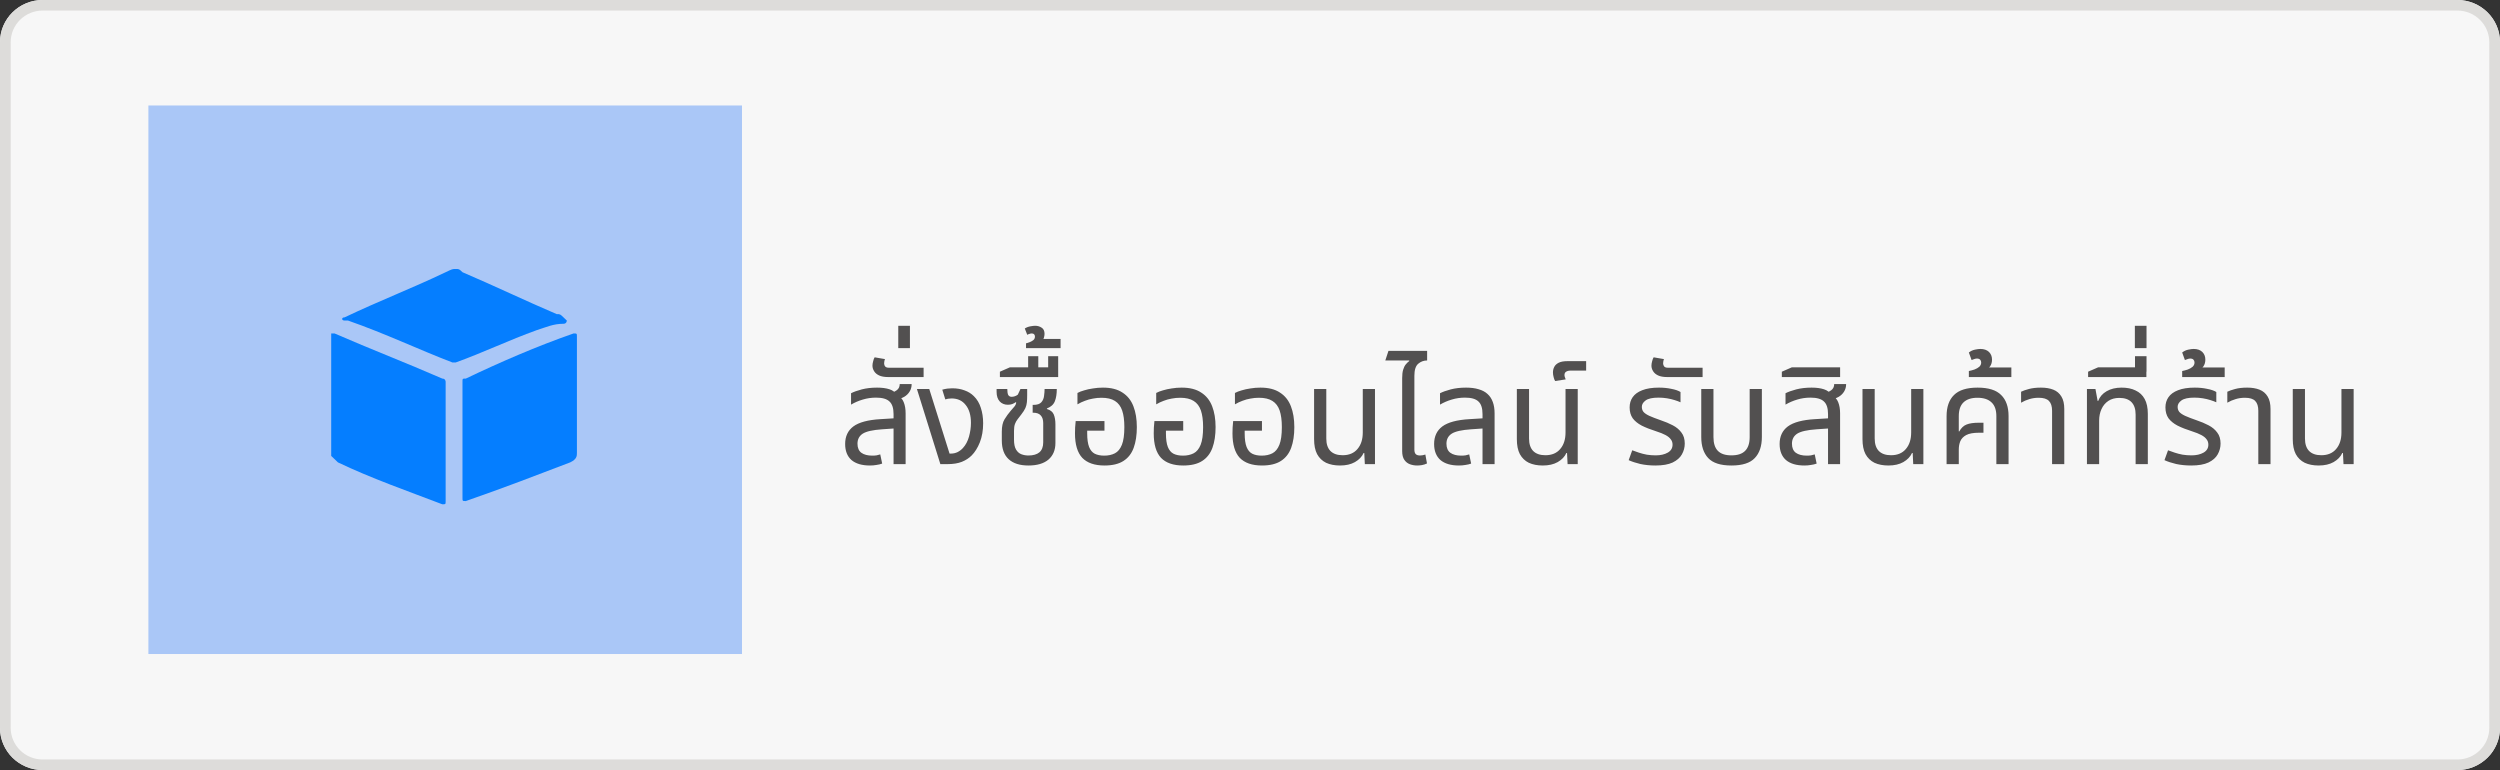 <svg xmlns="http://www.w3.org/2000/svg" width="237" height="73" viewBox="0 0 237 73" fill="none"><rect x="0" y="0" width="237" height="73" fill="#333333" stroke="none"/><path d="M0 4C0 1.791 1.814 0 4.051 0H232.949C235.186 0 237 1.791 237 4V69C237 71.209 235.186 73 232.949 73H4.051C1.814 73 0 71.209 0 69V4Z" fill="#F7F7F7"></path><path fill-rule="evenodd" clip-rule="evenodd" d="M232.949 1H4.051C2.373 1 1.013 2.343 1.013 4V69C1.013 70.657 2.373 72 4.051 72H232.949C234.627 72 235.987 70.657 235.987 69V4C235.987 2.343 234.627 1 232.949 1ZM4.051 0C1.814 0 0 1.791 0 4V69C0 71.209 1.814 73 4.051 73H232.949C235.186 73 237 71.209 237 69V4C237 1.791 235.186 0 232.949 0H4.051Z" fill="#DDDCDA"></path><path d="M14.068 10H70.342V62H14.068V10Z" fill="#3781F7" fill-opacity="0.4"></path><path d="M31.398 31.611H31.717C35.227 33.139 38.418 34.361 41.928 35.889C42.247 35.889 42.247 36.195 42.247 36.195C42.247 39.861 42.247 43.528 42.247 47.5C42.247 47.806 42.247 47.806 41.928 47.806C38.737 46.584 35.227 45.361 32.036 43.834C31.717 43.528 31.398 43.222 31.398 43.222C31.398 39.25 31.398 35.584 31.398 31.611Z" fill="#057EFF"></path><path d="M43.843 41.695C43.843 39.861 43.843 38.028 43.843 36.195C43.843 35.889 43.843 35.889 44.162 35.889C47.353 34.361 50.863 32.834 54.373 31.611C54.692 31.611 54.692 31.611 54.692 31.917C54.692 35.584 54.692 39.25 54.692 42.917C54.692 43.222 54.692 43.528 54.054 43.834C50.863 45.056 47.672 46.278 44.162 47.5C43.843 47.5 43.843 47.5 43.843 47.195C43.843 45.361 43.843 43.528 43.843 41.695Z" fill="#057EFF"></path><path d="M43.205 25.5C43.524 25.5 43.524 25.5 43.843 25.806C46.715 27.028 49.906 28.556 52.778 29.778C53.097 29.778 53.097 29.778 53.416 30.083L53.735 30.389C53.735 30.389 53.735 30.694 53.416 30.694C52.459 30.694 51.82 31 50.863 31.306C48.31 32.222 45.757 33.444 43.205 34.361H42.885C39.694 33.139 36.503 31.611 32.993 30.389C32.993 30.389 32.993 30.389 32.674 30.389C32.355 30.389 32.355 30.083 32.674 30.083C35.865 28.556 39.056 27.333 42.247 25.806C42.885 25.5 42.885 25.5 43.205 25.5Z" fill="#057EFF"></path><path d="M84.709 44V39.255C84.709 38.692 84.579 38.293 84.319 38.059C84.068 37.816 83.643 37.695 83.045 37.695C82.612 37.695 82.196 37.756 81.797 37.877C81.407 37.99 81.035 38.15 80.679 38.358V37.279C80.931 37.149 81.269 37.028 81.693 36.915C82.127 36.802 82.612 36.746 83.149 36.746C83.609 36.746 83.999 36.798 84.319 36.902C84.649 37.006 84.891 37.197 85.047 37.474C85.351 37.613 85.559 37.829 85.671 38.124C85.793 38.419 85.853 38.774 85.853 39.19V44H84.709ZM82.473 44.13C81.711 44.13 81.126 43.957 80.718 43.61C80.32 43.255 80.12 42.748 80.12 42.089C80.12 41.37 80.38 40.815 80.9 40.425C81.429 40.035 82.283 39.805 83.461 39.736L84.943 39.645V40.607L83.617 40.698C82.733 40.759 82.122 40.897 81.784 41.114C81.455 41.331 81.29 41.647 81.29 42.063C81.29 42.453 81.412 42.739 81.654 42.921C81.906 43.103 82.252 43.194 82.694 43.194C82.842 43.194 82.976 43.185 83.097 43.168C83.219 43.142 83.336 43.112 83.448 43.077L83.63 43.948C83.466 44.009 83.284 44.052 83.084 44.078C82.894 44.113 82.69 44.13 82.473 44.13ZM85.008 37.877L84.358 37.266C84.584 37.231 84.796 37.145 84.995 37.006C85.195 36.867 85.294 36.668 85.294 36.408H86.425C86.425 36.677 86.36 36.915 86.23 37.123C86.109 37.322 85.94 37.487 85.723 37.617C85.507 37.738 85.268 37.825 85.008 37.877ZM84.204 35.745C83.84 35.745 83.549 35.693 83.333 35.589C83.116 35.485 82.96 35.351 82.865 35.186C82.761 35.021 82.709 34.848 82.709 34.666C82.709 34.536 82.73 34.397 82.774 34.25C82.808 34.094 82.856 33.968 82.917 33.873L83.892 34.042C83.874 34.077 83.857 34.137 83.84 34.224C83.822 34.302 83.814 34.376 83.814 34.445C83.814 34.558 83.848 34.657 83.918 34.744C83.987 34.822 84.104 34.861 84.269 34.861H87.558V35.745H84.204ZM85.156 33.002V30.883H86.261V33.002H85.156ZM89.146 44L86.923 36.876H88.093L90.017 42.999H90.173C90.381 42.999 90.585 42.951 90.784 42.856C90.983 42.752 91.152 42.622 91.291 42.466C91.551 42.18 91.742 41.82 91.863 41.387C91.984 40.945 92.045 40.512 92.045 40.087C92.045 39.368 91.88 38.804 91.551 38.397C91.23 37.981 90.784 37.773 90.212 37.773C90.099 37.773 89.987 37.782 89.874 37.799C89.77 37.816 89.683 37.838 89.614 37.864L89.328 36.941C89.51 36.889 89.679 36.854 89.835 36.837C89.999 36.82 90.147 36.811 90.277 36.811C90.71 36.811 91.096 36.876 91.434 37.006C91.781 37.127 92.075 37.309 92.318 37.552C92.621 37.847 92.842 38.215 92.981 38.657C93.128 39.099 93.202 39.589 93.202 40.126C93.202 40.802 93.098 41.404 92.89 41.933C92.682 42.453 92.422 42.869 92.11 43.181C91.859 43.432 91.551 43.632 91.187 43.779C90.823 43.926 90.359 44 89.796 44H89.146ZM97.493 44.13C96.679 44.13 96.055 43.931 95.621 43.532C95.188 43.133 94.971 42.54 94.971 41.751V40.932C94.971 40.421 95.058 40.026 95.231 39.749C95.405 39.463 95.6 39.194 95.816 38.943C95.946 38.796 96.063 38.661 96.167 38.54C96.271 38.41 96.328 38.28 96.336 38.15L96.297 38.124C96.202 38.193 96.089 38.254 95.959 38.306C95.838 38.349 95.699 38.371 95.543 38.371C95.231 38.371 94.976 38.267 94.776 38.059C94.577 37.842 94.477 37.539 94.477 37.149V36.876H95.491C95.491 37.136 95.522 37.327 95.582 37.448C95.652 37.561 95.76 37.617 95.907 37.617C96.003 37.617 96.102 37.6 96.206 37.565C96.31 37.53 96.406 37.478 96.492 37.409L96.739 36.876H97.376V37.461C97.376 37.712 97.368 37.933 97.35 38.124C97.333 38.315 97.285 38.501 97.207 38.683C97.129 38.856 96.999 39.06 96.817 39.294C96.687 39.459 96.57 39.61 96.466 39.749C96.362 39.879 96.28 40.026 96.219 40.191C96.159 40.356 96.128 40.572 96.128 40.841V41.686C96.128 42.093 96.193 42.405 96.323 42.622C96.453 42.839 96.622 42.986 96.83 43.064C97.038 43.142 97.259 43.181 97.493 43.181C97.944 43.181 98.291 43.081 98.533 42.882C98.776 42.674 98.897 42.358 98.897 41.933V40.113C98.897 39.792 98.819 39.55 98.663 39.385C98.516 39.212 98.278 39.125 97.948 39.125H97.896V38.384H97.961C98.317 38.384 98.568 38.302 98.715 38.137C98.863 37.972 98.949 37.773 98.975 37.539C99.01 37.296 99.027 37.075 99.027 36.876H100.184C100.184 37.335 100.124 37.721 100.002 38.033C99.881 38.345 99.63 38.575 99.248 38.722V38.774C99.578 38.869 99.794 39.043 99.898 39.294C100.002 39.545 100.054 39.857 100.054 40.23V41.998C100.054 42.665 99.833 43.19 99.391 43.571C98.949 43.944 98.317 44.13 97.493 44.13ZM94.79 35.745V35.238L95.739 34.822H100.315V35.745H94.79ZM97.468 35.238V33.769H98.43V35.238H97.468ZM99.366 35.238V33.769H100.315V35.238H99.366ZM97.267 33.002V32.547C97.38 32.521 97.501 32.482 97.631 32.43C97.761 32.378 97.874 32.313 97.969 32.235C98.064 32.148 98.112 32.04 98.112 31.91C98.112 31.815 98.086 31.741 98.034 31.689C97.982 31.637 97.908 31.611 97.813 31.611C97.744 31.611 97.674 31.624 97.605 31.65C97.527 31.667 97.453 31.698 97.384 31.741L97.15 31.143C97.306 31.039 97.484 30.97 97.683 30.935C97.874 30.9 98.025 30.883 98.138 30.883C98.363 30.883 98.567 30.944 98.749 31.065C98.931 31.178 99.022 31.373 99.022 31.65C99.022 31.763 99 31.893 98.957 32.04C98.905 32.179 98.801 32.291 98.645 32.378L98.567 32.131H100.543V33.002H97.267ZM104.704 44.13C103.768 44.13 103.066 43.887 102.598 43.402C102.139 42.908 101.909 42.137 101.909 41.088C101.909 40.915 101.913 40.728 101.922 40.529C101.939 40.321 101.957 40.117 101.974 39.918H104.704V40.828H103.066V41.088C103.066 41.634 103.127 42.063 103.248 42.375C103.369 42.678 103.547 42.891 103.781 43.012C104.024 43.133 104.323 43.194 104.678 43.194C105.068 43.194 105.406 43.12 105.692 42.973C105.978 42.826 106.199 42.557 106.355 42.167C106.511 41.777 106.589 41.218 106.589 40.49C106.589 39.849 106.52 39.324 106.381 38.917C106.242 38.51 106.013 38.206 105.692 38.007C105.38 37.808 104.955 37.708 104.418 37.708C104.141 37.708 103.872 37.734 103.612 37.786C103.352 37.829 103.101 37.899 102.858 37.994C102.615 38.081 102.377 38.193 102.143 38.332V37.253C102.316 37.158 102.529 37.075 102.78 37.006C103.031 36.928 103.309 36.867 103.612 36.824C103.915 36.772 104.232 36.746 104.561 36.746C105.324 36.746 105.939 36.902 106.407 37.214C106.884 37.517 107.23 37.951 107.447 38.514C107.664 39.069 107.772 39.727 107.772 40.49C107.772 41.253 107.672 41.907 107.473 42.453C107.274 42.999 106.949 43.415 106.498 43.701C106.056 43.987 105.458 44.13 104.704 44.13ZM112.169 44.13C111.233 44.13 110.531 43.887 110.063 43.402C109.603 42.908 109.374 42.137 109.374 41.088C109.374 40.915 109.378 40.728 109.387 40.529C109.404 40.321 109.421 40.117 109.439 39.918H112.169V40.828H110.531V41.088C110.531 41.634 110.591 42.063 110.713 42.375C110.834 42.678 111.012 42.891 111.246 43.012C111.488 43.133 111.787 43.194 112.143 43.194C112.533 43.194 112.871 43.12 113.157 42.973C113.443 42.826 113.664 42.557 113.82 42.167C113.976 41.777 114.054 41.218 114.054 40.49C114.054 39.849 113.984 39.324 113.846 38.917C113.707 38.51 113.477 38.206 113.157 38.007C112.845 37.808 112.42 37.708 111.883 37.708C111.605 37.708 111.337 37.734 111.077 37.786C110.817 37.829 110.565 37.899 110.323 37.994C110.08 38.081 109.842 38.193 109.608 38.332V37.253C109.781 37.158 109.993 37.075 110.245 37.006C110.496 36.928 110.773 36.867 111.077 36.824C111.38 36.772 111.696 36.746 112.026 36.746C112.788 36.746 113.404 36.902 113.872 37.214C114.348 37.517 114.695 37.951 114.912 38.514C115.128 39.069 115.237 39.727 115.237 40.49C115.237 41.253 115.137 41.907 114.938 42.453C114.738 42.999 114.413 43.415 113.963 43.701C113.521 43.987 112.923 44.13 112.169 44.13ZM119.634 44.13C118.698 44.13 117.996 43.887 117.528 43.402C117.068 42.908 116.839 42.137 116.839 41.088C116.839 40.915 116.843 40.728 116.852 40.529C116.869 40.321 116.886 40.117 116.904 39.918H119.634V40.828H117.996V41.088C117.996 41.634 118.056 42.063 118.178 42.375C118.299 42.678 118.477 42.891 118.711 43.012C118.953 43.133 119.252 43.194 119.608 43.194C119.998 43.194 120.336 43.12 120.622 42.973C120.908 42.826 121.129 42.557 121.285 42.167C121.441 41.777 121.519 41.218 121.519 40.49C121.519 39.849 121.449 39.324 121.311 38.917C121.172 38.51 120.942 38.206 120.622 38.007C120.31 37.808 119.885 37.708 119.348 37.708C119.07 37.708 118.802 37.734 118.542 37.786C118.282 37.829 118.03 37.899 117.788 37.994C117.545 38.081 117.307 38.193 117.073 38.332V37.253C117.246 37.158 117.458 37.075 117.71 37.006C117.961 36.928 118.238 36.867 118.542 36.824C118.845 36.772 119.161 36.746 119.491 36.746C120.253 36.746 120.869 36.902 121.337 37.214C121.813 37.517 122.16 37.951 122.377 38.514C122.593 39.069 122.702 39.727 122.702 40.49C122.702 41.253 122.602 41.907 122.403 42.453C122.203 42.999 121.878 43.415 121.428 43.701C120.986 43.987 120.388 44.13 119.634 44.13ZM127.033 44.13C126.522 44.13 126.08 44.043 125.707 43.87C125.343 43.688 125.062 43.415 124.862 43.051C124.672 42.687 124.576 42.215 124.576 41.634V36.876H125.733V41.569C125.733 42.089 125.863 42.483 126.123 42.752C126.392 43.021 126.778 43.155 127.28 43.155C127.887 43.155 128.355 42.96 128.684 42.57C129.022 42.18 129.191 41.656 129.191 40.997V36.876H130.348V44H129.386L129.334 42.947H129.269C129.113 43.294 128.84 43.58 128.45 43.805C128.069 44.022 127.597 44.13 127.033 44.13ZM132.926 38.176V35.849C132.926 35.52 132.956 35.255 133.017 35.056C133.078 34.848 133.16 34.679 133.264 34.549C133.368 34.419 133.481 34.311 133.602 34.224L133.589 34.172H131.327L131.626 33.262H135.292V34.172C134.971 34.172 134.69 34.276 134.447 34.484C134.204 34.692 134.083 35.073 134.083 35.628V38.176H132.926ZM134.343 44.13C134.109 44.13 133.884 44.091 133.667 44.013C133.45 43.935 133.273 43.796 133.134 43.597C132.995 43.398 132.926 43.12 132.926 42.765V36.876H134.083V42.622C134.083 42.821 134.126 42.964 134.213 43.051C134.3 43.138 134.438 43.181 134.629 43.181C134.707 43.181 134.789 43.172 134.876 43.155C134.963 43.138 135.045 43.116 135.123 43.09L135.279 43.935C135.114 44.013 134.954 44.065 134.798 44.091C134.642 44.117 134.49 44.13 134.343 44.13ZM140.543 44V39.255C140.543 38.692 140.413 38.293 140.153 38.059C139.902 37.816 139.477 37.695 138.879 37.695C138.446 37.695 138.03 37.756 137.631 37.877C137.241 37.99 136.869 38.15 136.513 38.358V37.279C136.765 37.149 137.103 37.028 137.527 36.915C137.961 36.802 138.446 36.746 138.983 36.746C139.443 36.746 139.841 36.798 140.179 36.902C140.517 36.997 140.795 37.145 141.011 37.344C141.237 37.543 141.406 37.799 141.518 38.111C141.631 38.414 141.687 38.774 141.687 39.19V44H140.543ZM138.307 44.13C137.545 44.13 136.96 43.957 136.552 43.61C136.154 43.255 135.954 42.748 135.954 42.089C135.954 41.37 136.214 40.815 136.734 40.425C137.263 40.035 138.117 39.805 139.295 39.736L140.777 39.645V40.607L139.451 40.698C138.567 40.759 137.956 40.897 137.618 41.114C137.289 41.331 137.124 41.647 137.124 42.063C137.124 42.453 137.246 42.739 137.488 42.921C137.74 43.103 138.086 43.194 138.528 43.194C138.676 43.194 138.81 43.185 138.931 43.168C139.053 43.142 139.17 43.112 139.282 43.077L139.464 43.948C139.3 44.009 139.118 44.052 138.918 44.078C138.728 44.113 138.524 44.13 138.307 44.13ZM146.254 44.13C145.743 44.13 145.301 44.043 144.928 43.87C144.564 43.688 144.282 43.415 144.083 43.051C143.892 42.687 143.797 42.215 143.797 41.634V36.876H144.954V41.569C144.954 42.089 145.084 42.483 145.344 42.752C145.613 43.021 145.998 43.155 146.501 43.155C147.108 43.155 147.576 42.96 147.905 42.57C148.243 42.18 148.412 41.656 148.412 40.997V36.876H149.569V44H148.607L148.555 42.947H148.49C148.334 43.294 148.061 43.58 147.671 43.805C147.29 44.022 146.817 44.13 146.254 44.13ZM147.428 36.122C147.367 36.027 147.319 35.905 147.285 35.758C147.241 35.602 147.22 35.45 147.22 35.303C147.22 35.121 147.259 34.952 147.337 34.796C147.415 34.631 147.553 34.497 147.753 34.393C147.952 34.289 148.229 34.237 148.585 34.237H150.366V35.134H148.884C148.71 35.134 148.572 35.169 148.468 35.238C148.364 35.299 148.312 35.407 148.312 35.563C148.312 35.624 148.325 35.689 148.351 35.758C148.368 35.827 148.394 35.897 148.429 35.966L147.428 36.122ZM156.933 44.13C156.422 44.13 155.945 44.082 155.503 43.987C155.07 43.883 154.701 43.762 154.398 43.623L154.736 42.687C154.918 42.756 155.126 42.83 155.36 42.908C155.594 42.986 155.845 43.051 156.114 43.103C156.391 43.146 156.673 43.168 156.959 43.168C157.418 43.168 157.8 43.081 158.103 42.908C158.406 42.735 158.558 42.483 158.558 42.154C158.558 41.955 158.502 41.786 158.389 41.647C158.285 41.5 158.12 41.365 157.895 41.244C157.67 41.123 157.379 41.006 157.024 40.893C156.478 40.72 156.014 40.538 155.633 40.347C155.26 40.148 154.974 39.914 154.775 39.645C154.584 39.368 154.489 39.025 154.489 38.618C154.489 38.254 154.584 37.933 154.775 37.656C154.974 37.37 155.278 37.149 155.685 36.993C156.101 36.828 156.63 36.746 157.271 36.746C157.687 36.746 158.077 36.785 158.441 36.863C158.814 36.932 159.104 37.032 159.312 37.162V38.137C159.165 38.068 158.978 37.998 158.753 37.929C158.536 37.86 158.298 37.803 158.038 37.76C157.778 37.717 157.509 37.695 157.232 37.695C156.651 37.695 156.24 37.786 155.997 37.968C155.763 38.141 155.646 38.341 155.646 38.566C155.646 38.757 155.698 38.917 155.802 39.047C155.915 39.177 156.101 39.303 156.361 39.424C156.63 39.545 156.989 39.684 157.44 39.84C157.856 39.979 158.237 40.139 158.584 40.321C158.931 40.503 159.204 40.733 159.403 41.01C159.611 41.279 159.715 41.625 159.715 42.05C159.715 42.414 159.624 42.756 159.442 43.077C159.269 43.389 158.978 43.645 158.571 43.844C158.164 44.035 157.618 44.13 156.933 44.13ZM158.052 35.745C157.688 35.745 157.398 35.693 157.181 35.589C156.965 35.485 156.809 35.351 156.713 35.186C156.609 35.021 156.557 34.848 156.557 34.666C156.557 34.536 156.579 34.397 156.622 34.25C156.657 34.094 156.705 33.968 156.765 33.873L157.74 34.042C157.723 34.077 157.706 34.137 157.688 34.224C157.671 34.302 157.662 34.376 157.662 34.445C157.662 34.558 157.697 34.657 157.766 34.744C157.836 34.822 157.953 34.861 158.117 34.861H161.406V35.745H158.052ZM164.139 44.13C163.116 44.13 162.384 43.896 161.942 43.428C161.5 42.96 161.279 42.293 161.279 41.426V36.876H162.436V41.439C162.436 42.02 162.574 42.453 162.852 42.739C163.129 43.025 163.558 43.168 164.139 43.168C164.728 43.168 165.161 43.025 165.439 42.739C165.725 42.453 165.868 42.02 165.868 41.439V36.876H167.025V41.426C167.025 42.293 166.799 42.96 166.349 43.428C165.907 43.896 165.17 44.13 164.139 44.13ZM173.297 44V39.255C173.297 38.692 173.167 38.293 172.907 38.059C172.656 37.816 172.231 37.695 171.633 37.695C171.2 37.695 170.784 37.756 170.385 37.877C169.995 37.99 169.623 38.15 169.267 38.358V37.279C169.519 37.149 169.857 37.028 170.281 36.915C170.715 36.802 171.2 36.746 171.737 36.746C172.197 36.746 172.587 36.798 172.907 36.902C173.237 37.006 173.479 37.197 173.635 37.474C173.939 37.613 174.147 37.829 174.259 38.124C174.381 38.419 174.441 38.774 174.441 39.19V44H173.297ZM171.061 44.13C170.299 44.13 169.714 43.957 169.306 43.61C168.908 43.255 168.708 42.748 168.708 42.089C168.708 41.37 168.968 40.815 169.488 40.425C170.017 40.035 170.871 39.805 172.049 39.736L173.531 39.645V40.607L172.205 40.698C171.321 40.759 170.71 40.897 170.372 41.114C170.043 41.331 169.878 41.647 169.878 42.063C169.878 42.453 170 42.739 170.242 42.921C170.494 43.103 170.84 43.194 171.282 43.194C171.43 43.194 171.564 43.185 171.685 43.168C171.807 43.142 171.924 43.112 172.036 43.077L172.218 43.948C172.054 44.009 171.872 44.052 171.672 44.078C171.482 44.113 171.278 44.13 171.061 44.13ZM173.596 37.877L172.946 37.266C173.172 37.231 173.384 37.145 173.583 37.006C173.783 36.867 173.882 36.668 173.882 36.408H175.013C175.013 36.677 174.948 36.915 174.818 37.123C174.697 37.322 174.528 37.487 174.311 37.617C174.095 37.738 173.856 37.825 173.596 37.877ZM168.918 35.745V35.238L169.867 34.822H174.443V35.745H168.918ZM179.021 44.13C178.509 44.13 178.067 44.043 177.695 43.87C177.331 43.688 177.049 43.415 176.85 43.051C176.659 42.687 176.564 42.215 176.564 41.634V36.876H177.721V41.569C177.721 42.089 177.851 42.483 178.111 42.752C178.379 43.021 178.765 43.155 179.268 43.155C179.874 43.155 180.342 42.96 180.672 42.57C181.01 42.18 181.179 41.656 181.179 40.997V36.876H182.336V44H181.374L181.322 42.947H181.257C181.101 43.294 180.828 43.58 180.438 43.805C180.056 44.022 179.584 44.13 179.021 44.13ZM184.536 44V39.45C184.536 38.575 184.77 37.907 185.238 37.448C185.706 36.98 186.452 36.746 187.474 36.746C188.506 36.746 189.251 36.98 189.71 37.448C190.178 37.907 190.412 38.575 190.412 39.45V44H189.255V39.45C189.255 38.869 189.104 38.436 188.8 38.15C188.497 37.855 188.051 37.708 187.461 37.708C186.881 37.708 186.439 37.855 186.135 38.15C185.841 38.436 185.693 38.869 185.693 39.45V40.893L185.732 40.906C185.923 40.568 186.157 40.347 186.434 40.243C186.712 40.13 187.102 40.074 187.604 40.074H188.033V41.023H187.604C187.076 41.023 186.673 41.097 186.395 41.244C186.127 41.391 185.94 41.586 185.836 41.829C185.741 42.063 185.693 42.327 185.693 42.622V44H184.536ZM186.647 35.745V35.173C186.82 35.138 186.998 35.091 187.18 35.03C187.362 34.961 187.513 34.874 187.635 34.77C187.756 34.657 187.817 34.523 187.817 34.367C187.817 34.263 187.786 34.176 187.726 34.107C187.656 34.029 187.552 33.99 187.414 33.99C187.327 33.99 187.24 34.007 187.154 34.042C187.058 34.077 186.976 34.107 186.907 34.133L186.647 33.418C186.82 33.279 187.015 33.188 187.232 33.145C187.44 33.102 187.609 33.08 187.739 33.08C188.085 33.08 188.358 33.175 188.558 33.366C188.748 33.557 188.844 33.799 188.844 34.094C188.844 34.337 188.783 34.549 188.662 34.731C188.532 34.904 188.384 35.043 188.22 35.147L188.09 34.835H190.677V35.745H186.647ZM194.537 44V38.943C194.537 38.518 194.437 38.206 194.238 38.007C194.047 37.808 193.722 37.708 193.263 37.708C192.951 37.708 192.656 37.751 192.379 37.838C192.11 37.916 191.85 38.029 191.599 38.176V37.136C191.772 37.049 192.019 36.963 192.34 36.876C192.66 36.789 193.042 36.746 193.484 36.746C193.934 36.746 194.324 36.811 194.654 36.941C194.983 37.071 195.239 37.288 195.421 37.591C195.603 37.886 195.694 38.28 195.694 38.774V44H194.537ZM197.842 44V36.876H198.648L198.856 38.007H198.908C199.055 37.617 199.324 37.309 199.714 37.084C200.104 36.859 200.576 36.746 201.131 36.746C201.651 36.746 202.093 36.837 202.457 37.019C202.83 37.192 203.116 37.461 203.315 37.825C203.514 38.189 203.614 38.661 203.614 39.242V44H202.457V39.307C202.457 38.787 202.327 38.393 202.067 38.124C201.807 37.855 201.421 37.721 200.91 37.721C200.503 37.721 200.156 37.816 199.87 38.007C199.584 38.198 199.367 38.458 199.22 38.787C199.073 39.108 198.999 39.472 198.999 39.879V44H197.842ZM197.952 35.745V35.238L198.901 34.822H203.477V35.745H197.952ZM202.398 35.238V33.769H203.49V35.238H202.398ZM202.385 33.002V30.883H203.49V33.002H202.385ZM207.727 44.13C207.216 44.13 206.739 44.082 206.297 43.987C205.864 43.883 205.495 43.762 205.192 43.623L205.53 42.687C205.712 42.756 205.92 42.83 206.154 42.908C206.388 42.986 206.639 43.051 206.908 43.103C207.185 43.146 207.467 43.168 207.753 43.168C208.212 43.168 208.594 43.081 208.897 42.908C209.2 42.735 209.352 42.483 209.352 42.154C209.352 41.955 209.296 41.786 209.183 41.647C209.079 41.5 208.914 41.365 208.689 41.244C208.464 41.123 208.173 41.006 207.818 40.893C207.272 40.72 206.808 40.538 206.427 40.347C206.054 40.148 205.768 39.914 205.569 39.645C205.378 39.368 205.283 39.025 205.283 38.618C205.283 38.254 205.378 37.933 205.569 37.656C205.768 37.37 206.072 37.149 206.479 36.993C206.895 36.828 207.424 36.746 208.065 36.746C208.481 36.746 208.871 36.785 209.235 36.863C209.608 36.932 209.898 37.032 210.106 37.162V38.137C209.959 38.068 209.772 37.998 209.547 37.929C209.33 37.86 209.092 37.803 208.832 37.76C208.572 37.717 208.303 37.695 208.026 37.695C207.445 37.695 207.034 37.786 206.791 37.968C206.557 38.141 206.44 38.341 206.44 38.566C206.44 38.757 206.492 38.917 206.596 39.047C206.709 39.177 206.895 39.303 207.155 39.424C207.424 39.545 207.783 39.684 208.234 39.84C208.65 39.979 209.031 40.139 209.378 40.321C209.725 40.503 209.998 40.733 210.197 41.01C210.405 41.279 210.509 41.625 210.509 42.05C210.509 42.414 210.418 42.756 210.236 43.077C210.063 43.389 209.772 43.645 209.365 43.844C208.958 44.035 208.412 44.13 207.727 44.13ZM206.87 35.745V35.173C207.044 35.138 207.221 35.091 207.403 35.03C207.585 34.961 207.737 34.874 207.858 34.77C207.98 34.657 208.04 34.523 208.04 34.367C208.04 34.263 208.01 34.176 207.949 34.107C207.88 34.029 207.776 33.99 207.637 33.99C207.551 33.99 207.464 34.007 207.377 34.042C207.282 34.077 207.2 34.107 207.13 34.133L206.87 33.418C207.044 33.279 207.239 33.188 207.455 33.145C207.663 33.102 207.832 33.08 207.962 33.08C208.309 33.08 208.582 33.175 208.781 33.366C208.972 33.557 209.067 33.799 209.067 34.094C209.067 34.337 209.007 34.549 208.885 34.731C208.755 34.904 208.608 35.043 208.443 35.147L208.313 34.835H210.9V35.745H206.87ZM214.088 44V38.943C214.088 38.518 213.988 38.206 213.789 38.007C213.598 37.808 213.273 37.708 212.814 37.708C212.502 37.708 212.207 37.751 211.93 37.838C211.661 37.916 211.401 38.029 211.15 38.176V37.136C211.323 37.049 211.57 36.963 211.891 36.876C212.211 36.789 212.593 36.746 213.035 36.746C213.485 36.746 213.875 36.811 214.205 36.941C214.534 37.071 214.79 37.288 214.972 37.591C215.154 37.886 215.245 38.28 215.245 38.774V44H214.088ZM219.811 44.13C219.299 44.13 218.857 44.043 218.485 43.87C218.121 43.688 217.839 43.415 217.64 43.051C217.449 42.687 217.354 42.215 217.354 41.634V36.876H218.511V41.569C218.511 42.089 218.641 42.483 218.901 42.752C219.169 43.021 219.555 43.155 220.058 43.155C220.664 43.155 221.132 42.96 221.462 42.57C221.8 42.18 221.969 41.656 221.969 40.997V36.876H223.126V44H222.164L222.112 42.947H222.047C221.891 43.294 221.618 43.58 221.228 43.805C220.846 44.022 220.374 44.13 219.811 44.13Z" fill="#525050"></path></svg>